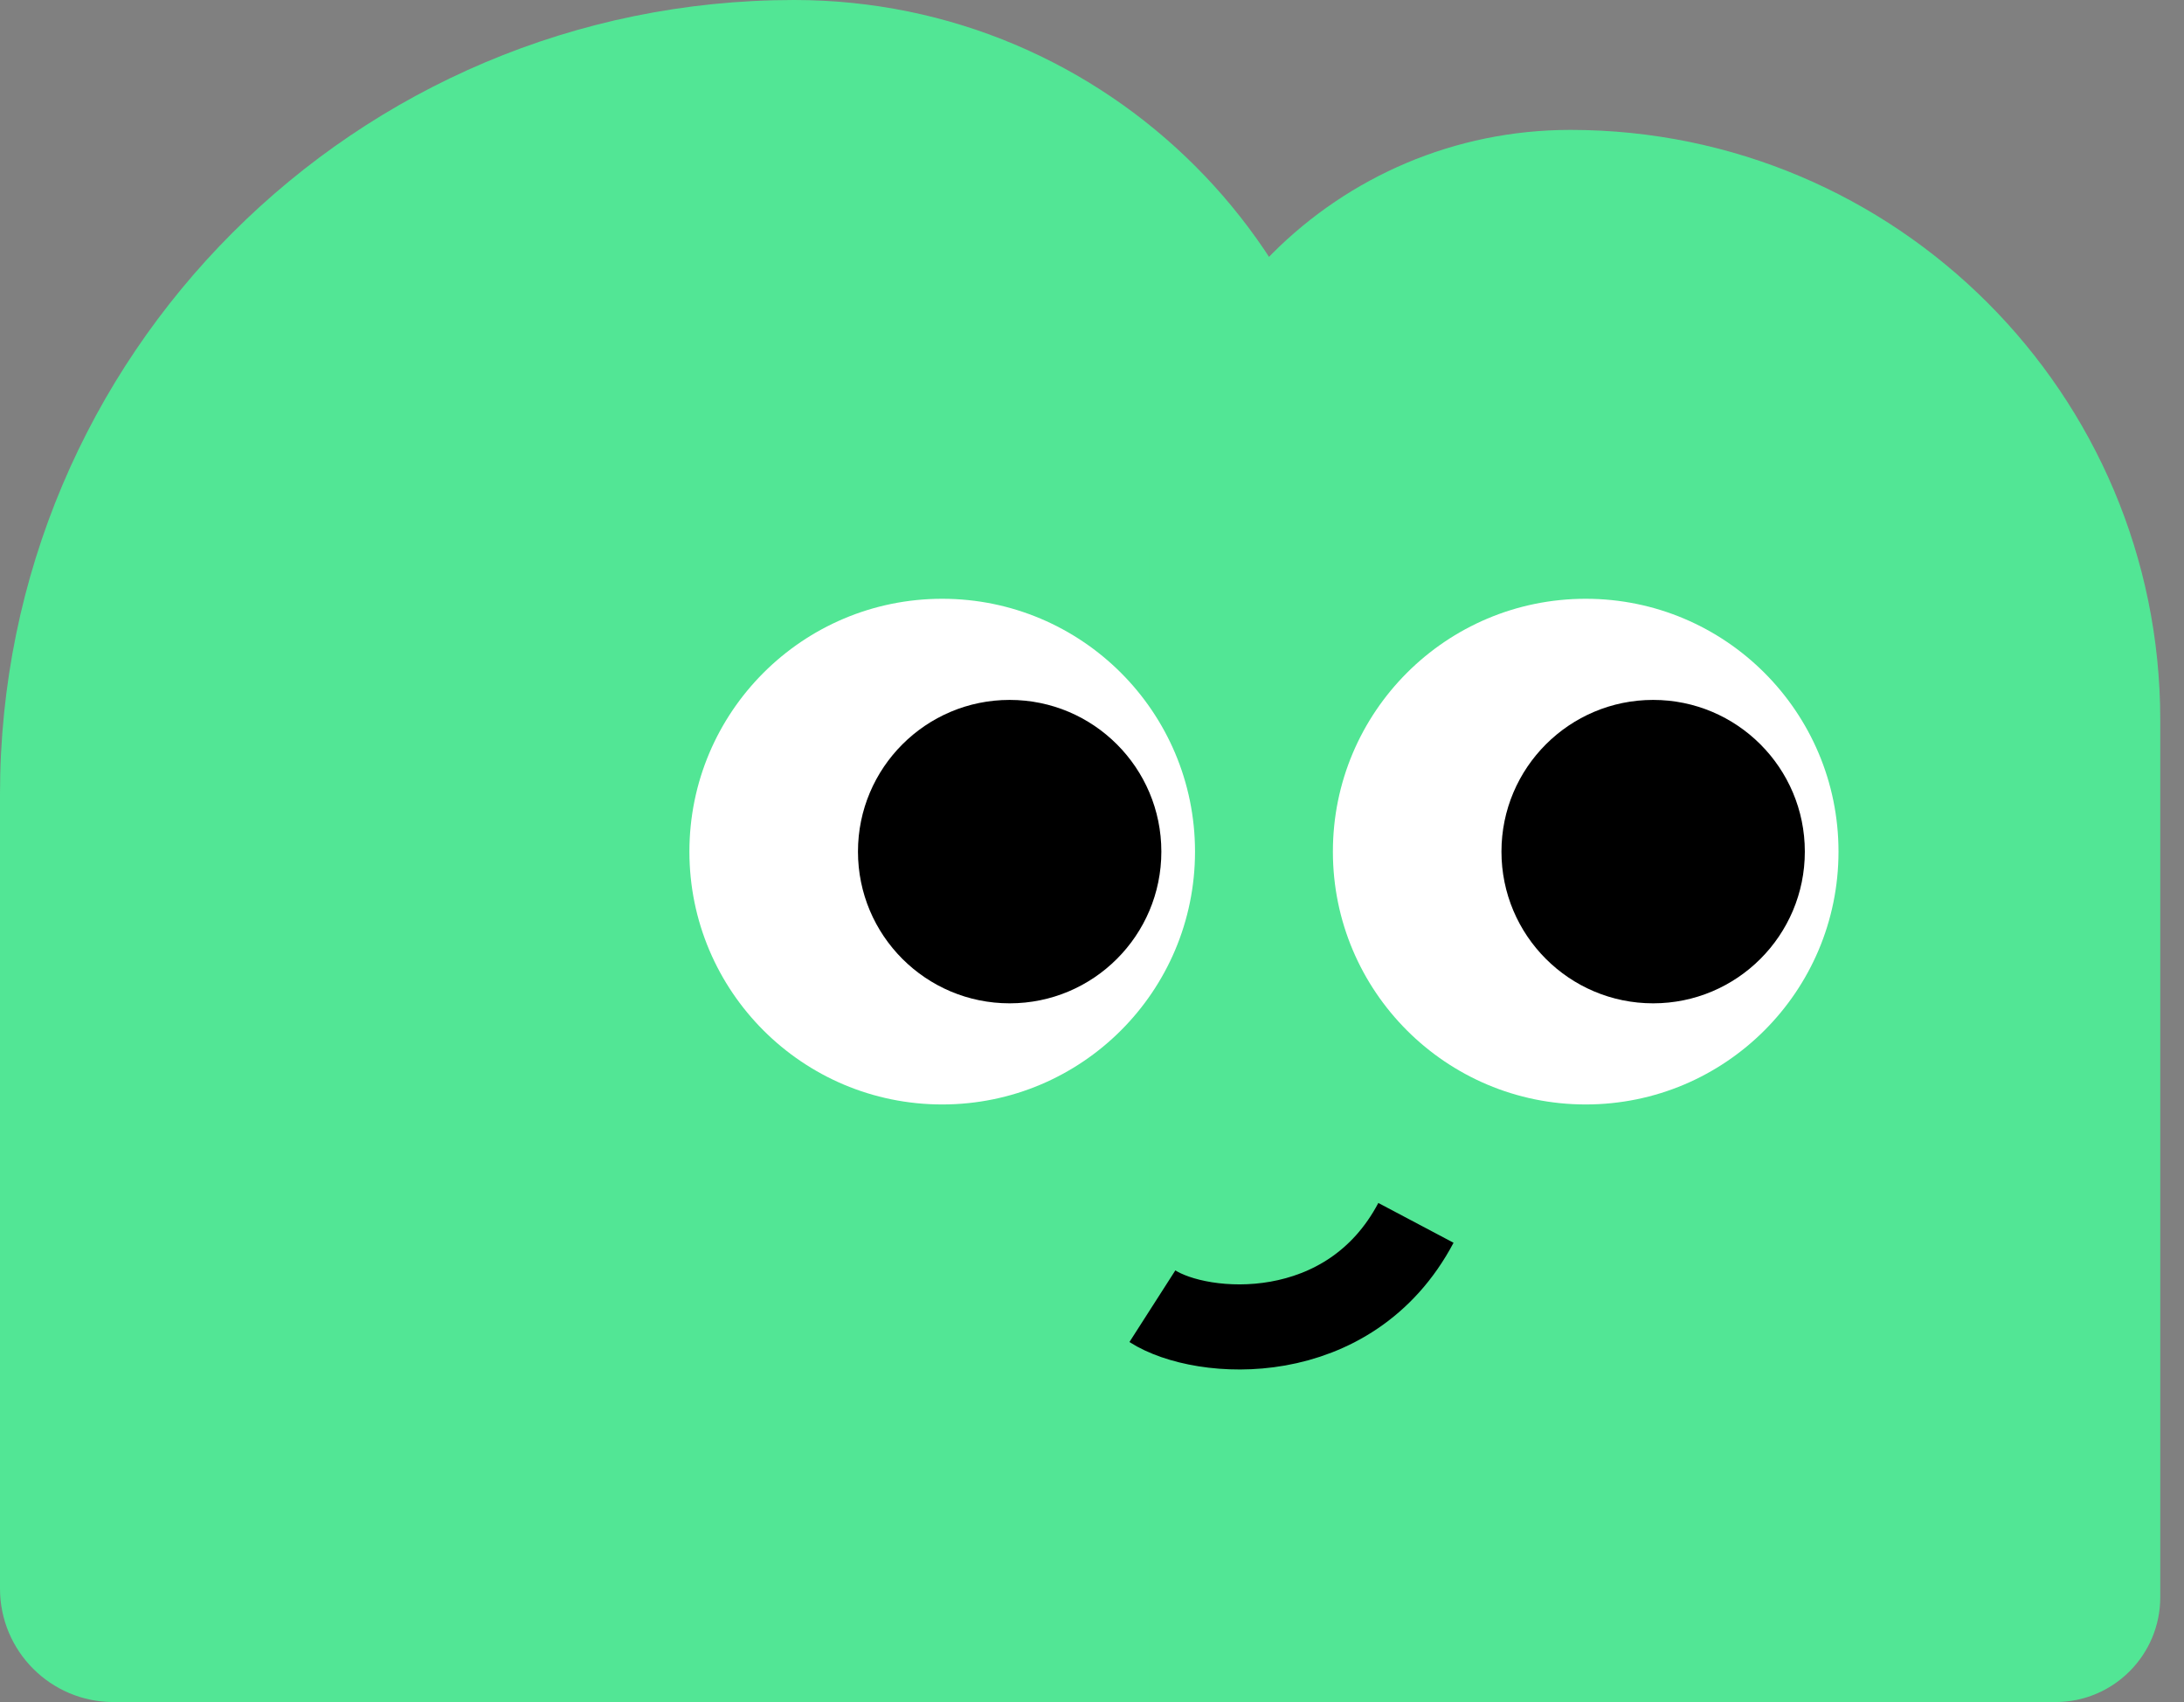 <svg width="77" height="60" viewBox="0 0 77 60" fill="none" xmlns="http://www.w3.org/2000/svg">
<rect x="0" y="0" width="77" height="60" fill="#808080" stroke="none"/>
<path d="M0 28C0 12.536 12.536 0 28 0V0C39.046 0 48 8.954 48 20V60H4C1.791 60 0 58.209 0 56V28Z" fill="#52E695"/>
<path d="M40.512 19.434C40.512 11.23 47.163 4.579 55.367 4.579V4.579C66.852 4.579 76.163 13.89 76.163 25.375L76.163 56.305C76.163 58.346 74.509 60 72.468 60L40.512 60L40.512 19.434Z" fill="#52E695"/>
<circle cx="55.906" cy="30.021" r="8.913" fill="white"/>
<circle cx="58.284" cy="30.021" r="5.348" fill="black"/>
<circle cx="33.219" cy="30.021" r="8.913" fill="white"/>
<circle cx="35.597" cy="30.021" r="5.348" fill="black"/>
<path d="M40.629 46.046C42.38 47.168 47.579 47.535 49.921 43.108" stroke="black" stroke-width="3"/>
</svg>

